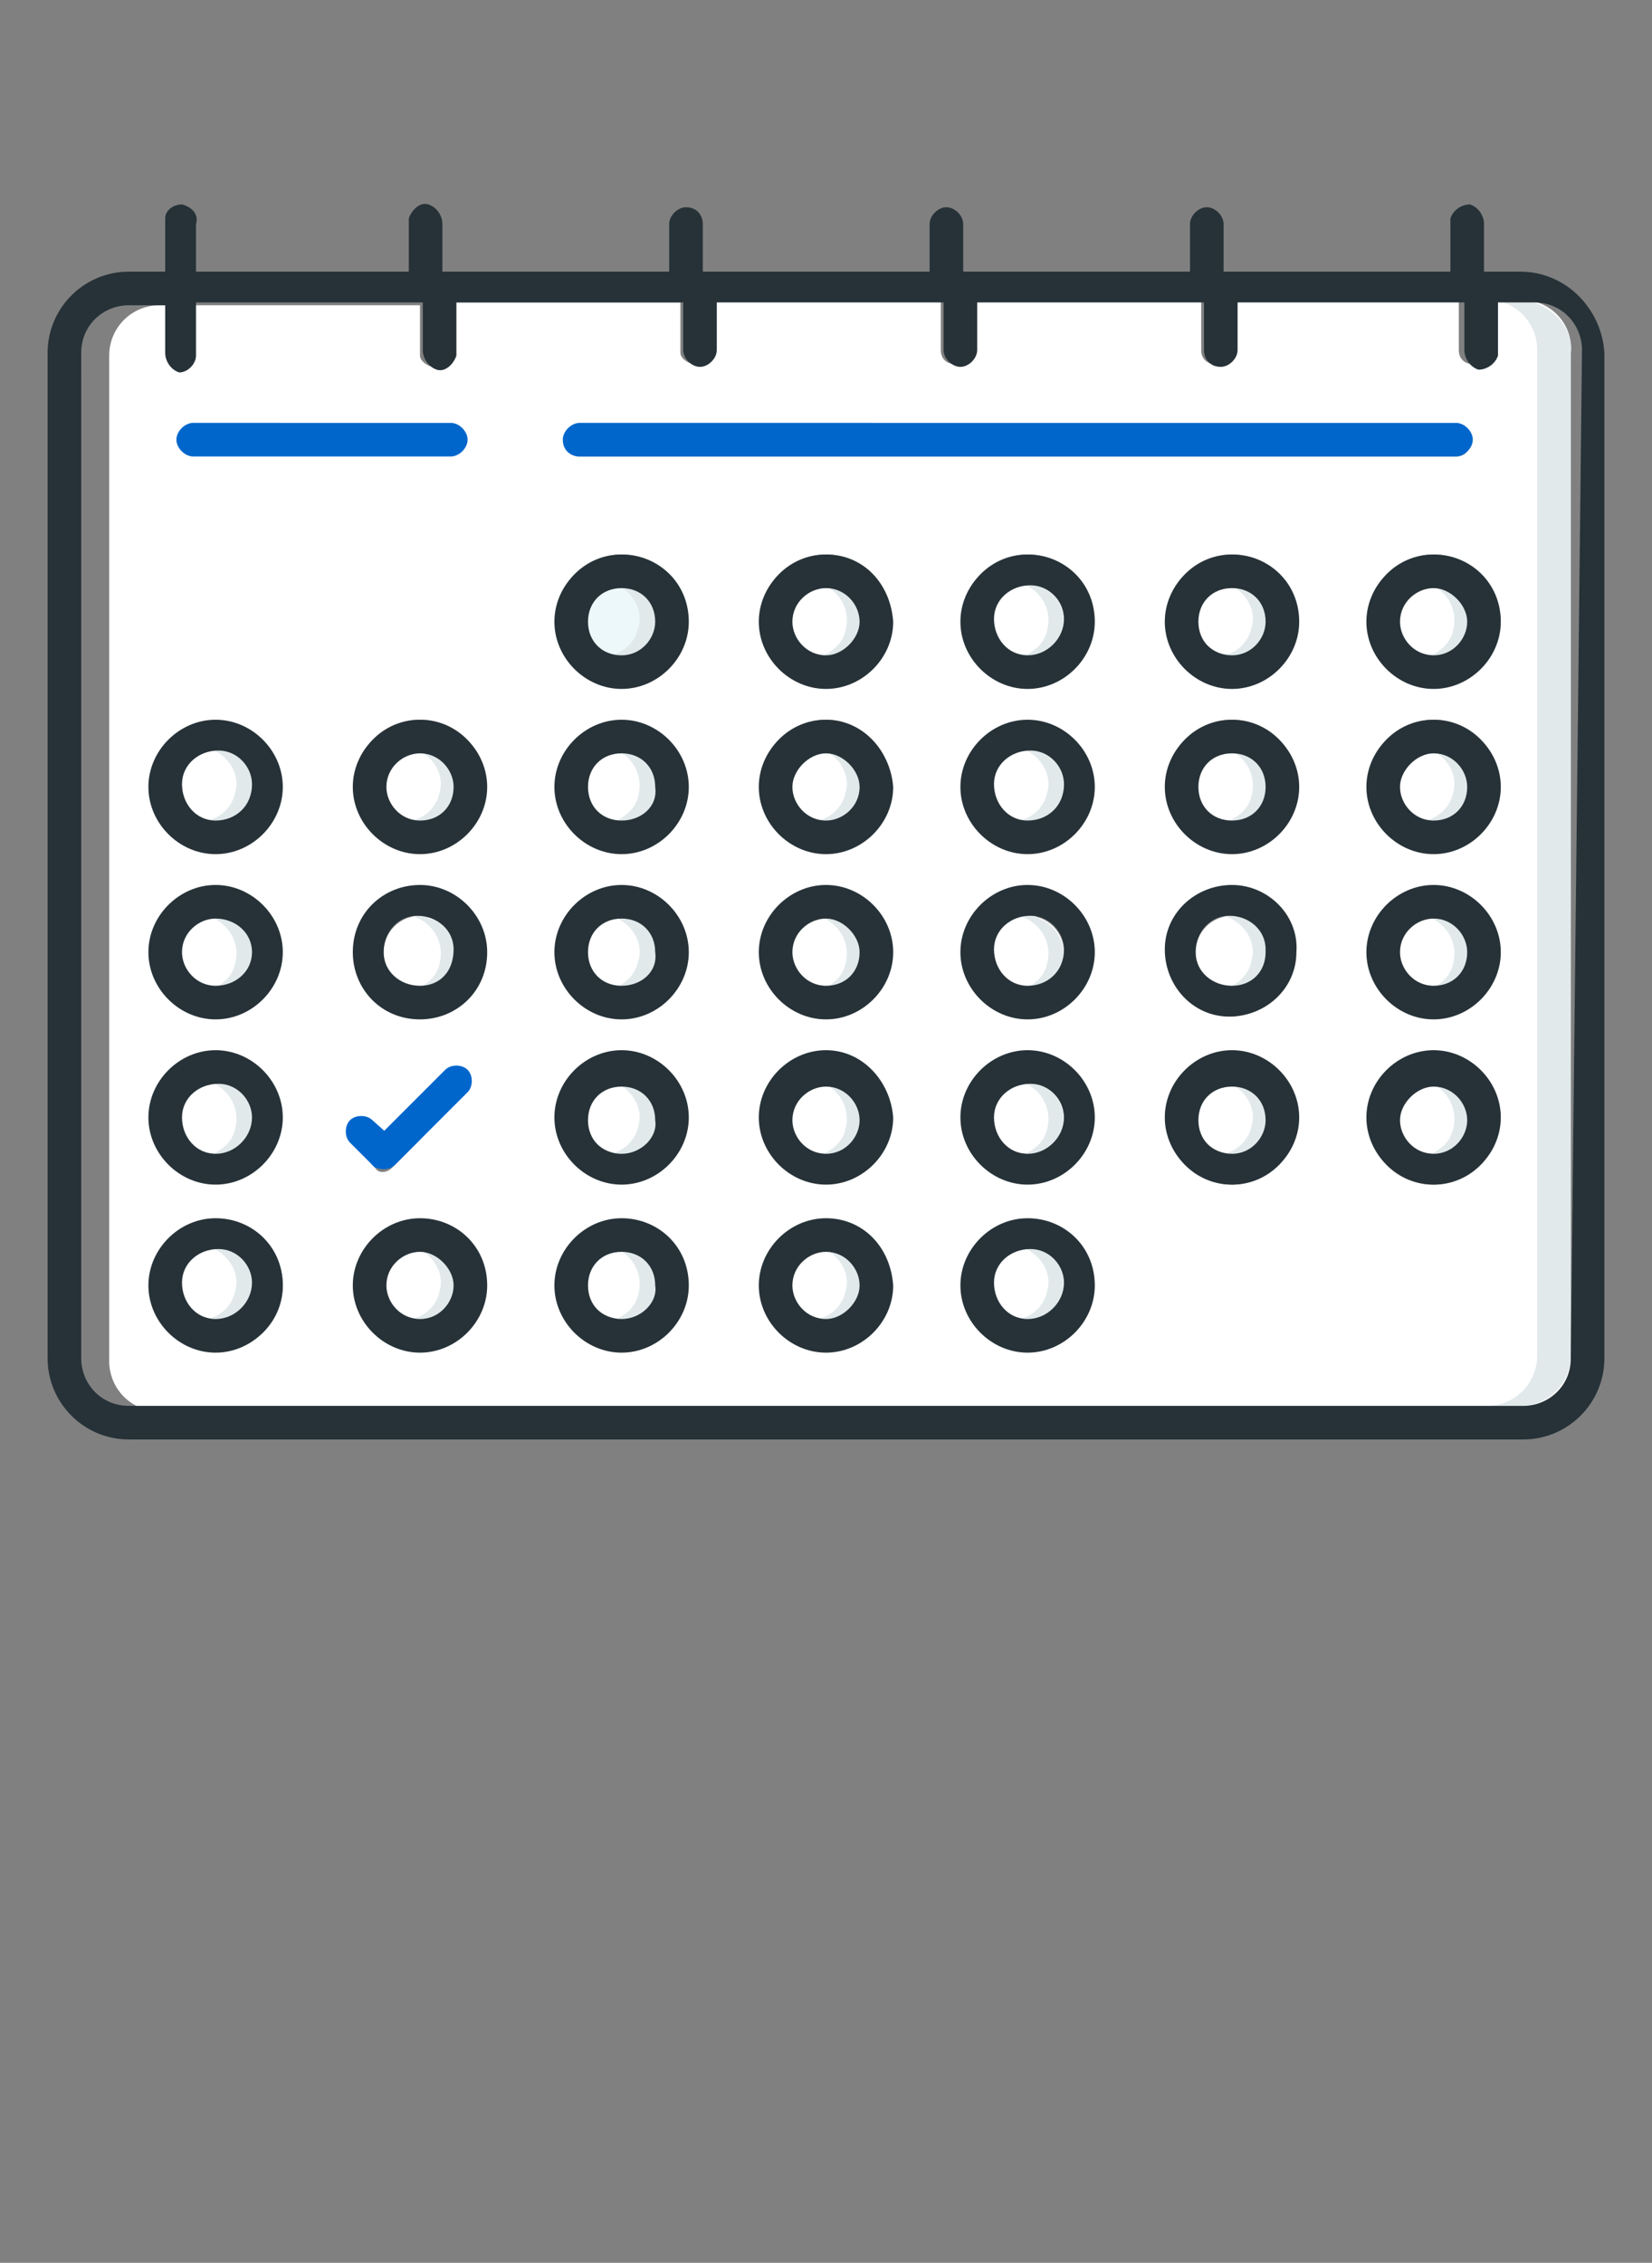 <?xml version="1.0" encoding="utf-8"?>
<!-- Generator: Adobe Illustrator 25.2.3, SVG Export Plug-In . SVG Version: 6.00 Build 0)  -->
<svg version="1.1" id="Layer_1" xmlns="http://www.w3.org/2000/svg" xmlns:xlink="http://www.w3.org/1999/xlink" x="0px" y="0px"
	 viewBox="0 0 59 80.8" style="enable-background:new 0 0 59 80.8;" xml:space="preserve">
<rect x="0" y="0" width="59" height="80.8" fill="#808080" stroke="none"/>
<style type="text/css">
	.st0{fill:#FFFFFF;}
	.st1{fill:#E1E9EB;}
	.st2{fill:#EDF8FB;}
	.st3{fill:#263238;}
	.st4{fill:#0066CC;}
</style>
<g id="Layer_2_1_">
	<g id="Partners">
		<path class="st0" d="M54.3,10.7H53v1.8c0,0.2-0.2,0.5-0.4,0.5c0,0,0,0,0,0c-0.3,0-0.5-0.2-0.5-0.5v-1.8h-8.3v1.8
			c0,0.2-0.2,0.5-0.4,0.5c0,0,0,0,0,0c-0.3,0-0.5-0.2-0.5-0.5v-1.8h-8.3v1.8c0,0.3-0.2,0.5-0.5,0.5c-0.3,0-0.5-0.2-0.5-0.5v-1.8
			h-8.3v1.8c0,0.3-0.2,0.5-0.5,0.5c-0.2,0-0.5-0.2-0.5-0.4c0,0,0,0,0,0v-1.8h-8.3v1.8c0,0.3-0.2,0.5-0.5,0.5l0,0
			c-0.2,0-0.5-0.2-0.5-0.4c0,0,0,0,0,0v-1.8H6.9v1.8c0,0.3-0.3,0.4-0.5,0.4c-0.2,0-0.4-0.2-0.4-0.4v-1.8H5.7c-1,0-1.8,0.8-1.8,1.8
			v35.9c0,1,0.8,1.8,1.8,1.8l0,0h48.6c1,0,1.8-0.8,1.8-1.8l0,0V12.6C56.2,11.6,55.4,10.7,54.3,10.7L54.3,10.7z M44,24.4
			c-1.3,0-2.3-1-2.3-2.3c0-1.3,1-2.3,2.3-2.3s2.3,1,2.3,2.3c0,0,0,0,0,0l0,0C46.3,23.4,45.3,24.4,44,24.4L44,24.4z M44,30.3
			c-1.3,0-2.3-1-2.3-2.3s1-2.3,2.3-2.3c1.3,0,2.3,1,2.3,2.3l0,0C46.3,29.3,45.3,30.3,44,30.3L44,30.3z M44,36.3
			c-1.3,0-2.3-1-2.3-2.2c0-1.3,1-2.3,2.2-2.3c1.3,0,2.3,1,2.3,2.2c0,0,0,0,0,0.1l0,0C46.2,35.2,45.2,36.2,44,36.3z M44,37.7
			c1.3,0,2.3,1,2.3,2.3s-1,2.3-2.3,2.3s-2.3-1-2.3-2.3c0,0,0,0,0,0l0,0C41.7,38.7,42.7,37.7,44,37.7z M36.7,24.4
			c-1.3,0-2.3-1-2.3-2.3s1-2.3,2.3-2.3c1.3,0,2.3,1,2.3,2.3l0,0C39,23.4,38,24.4,36.7,24.4C36.7,24.4,36.7,24.4,36.7,24.4z
			 M36.7,30.3c-1.3,0-2.3-1-2.2-2.3c0-1.3,1-2.3,2.3-2.2c1.2,0,2.2,1,2.2,2.3l0,0C39,29.3,38,30.3,36.7,30.3
			C36.7,30.3,36.7,30.3,36.7,30.3z M36.7,36.3c-1.3,0-2.3-1-2.3-2.3s1-2.3,2.3-2.3c1.3,0,2.3,1,2.3,2.3l0,0
			C39,35.3,38,36.3,36.7,36.3L36.7,36.3L36.7,36.3z M36.7,42.2c-1.3,0-2.3-1-2.3-2.3s1-2.3,2.3-2.3c1.3,0,2.3,1,2.3,2.3l0,0
			C39,41.2,38,42.2,36.7,42.2C36.7,42.2,36.7,42.2,36.7,42.2L36.7,42.2z M36.7,43.6c1.3,0,2.3,1,2.3,2.3s-1,2.3-2.3,2.3
			s-2.3-1-2.3-2.3l0,0C34.4,44.6,35.5,43.6,36.7,43.6L36.7,43.6z M29.5,24.4c-1.3,0-2.3-1-2.3-2.3c0-1.3,1-2.3,2.3-2.3
			c1.3,0,2.3,1,2.3,2.3c0,0,0,0,0,0l0,0C31.7,23.4,30.7,24.4,29.5,24.4z M29.5,30.3c-1.3,0-2.3-1-2.3-2.3c0-1.3,1-2.3,2.3-2.3
			c1.2,0,2.3,1,2.3,2.3l0,0C31.7,29.3,30.7,30.3,29.5,30.3C29.5,30.3,29.5,30.3,29.5,30.3z M29.5,36.3c-1.3,0-2.3-1-2.3-2.3
			c0-1.3,1-2.3,2.3-2.3c1.3,0,2.3,1,2.3,2.3c0,0,0,0,0,0l0,0C31.7,35.3,30.7,36.3,29.5,36.3z M29.5,42.2c-1.3,0-2.3-1-2.3-2.3
			c0-1.3,1-2.3,2.3-2.3c1.3,0,2.3,1,2.3,2.3l0,0l0,0C31.7,41.2,30.7,42.2,29.5,42.2z M29.5,43.6c1.3,0,2.3,1,2.3,2.3s-1,2.3-2.3,2.3
			c-1.3,0-2.3-1-2.3-2.3l0,0C27.2,44.6,28.2,43.6,29.5,43.6C29.5,43.6,29.5,43.6,29.5,43.6z M16.1,16.2H6.9c-0.3,0-0.5-0.2-0.5-0.5
			s0.2-0.5,0.5-0.5h9.2c0.3,0,0.5,0.2,0.5,0.5S16.4,16.2,16.1,16.2L16.1,16.2z M16.6,39l-1,1l-0.6,0.7l-1,1c-0.2,0.2-0.5,0.2-0.6,0
			l0,0c-0.2-0.2-0.2-0.5,0-0.7l0,0l1-1l0.6-0.7l1-1c0.2-0.2,0.5-0.2,0.6,0l0,0C16.7,38.5,16.7,38.8,16.6,39z M15,43.6
			c1.3,0,2.3,1,2.3,2.3c0,1.3-1,2.3-2.3,2.3c-1.2,0-2.3-1-2.3-2.3l0,0C12.7,44.6,13.7,43.6,15,43.6L15,43.6z M15,36.3
			c-1.3,0-2.3-1-2.3-2.2c0-1.3,1-2.3,2.2-2.3c1.3,0,2.3,1,2.3,2.2c0,0,0,0,0,0C17.2,35.2,16.2,36.3,15,36.3z M15,30.3
			c-1.3,0-2.3-1-2.3-2.3s1-2.3,2.3-2.3c1.3,0,2.3,1,2.3,2.3S16.3,30.3,15,30.3L15,30.3z M7.8,30.3c-1.3,0-2.3-1-2.3-2.2
			c0-1.3,1-2.3,2.2-2.3s2.3,1,2.3,2.2c0,0,0,0,0,0C10,29.3,9,30.3,7.8,30.3C7.7,30.3,7.7,30.3,7.8,30.3L7.8,30.3z M7.8,36.3
			c-1.3,0-2.3-1-2.3-2.2c0-1.3,1-2.3,2.2-2.3c1.3,0,2.3,1,2.3,2.2c0,0,0,0,0,0C10,35.3,9,36.3,7.8,36.3C7.7,36.3,7.7,36.3,7.8,36.3
			L7.8,36.3z M7.8,42.2c-1.3,0-2.3-1-2.3-2.2c0-1.3,1-2.3,2.2-2.3s2.3,1,2.3,2.2c0,0,0,0,0,0l0,0C10,41.2,9,42.2,7.8,42.2
			C7.7,42.2,7.7,42.2,7.8,42.2L7.8,42.2z M7.8,43.6c1.3,0,2.3,1,2.3,2.3s-1,2.3-2.3,2.3s-2.3-1-2.3-2.3l0,0
			C5.5,44.6,6.5,43.6,7.8,43.6C7.8,43.6,7.8,43.6,7.8,43.6L7.8,43.6L7.8,43.6z M51.2,37.7c1.3,0,2.3,1,2.3,2.3c0,1.3-1,2.3-2.3,2.3
			c-1.3,0-2.3-1-2.3-2.3c0,0,0,0,0,0l0,0C49,38.7,50,37.6,51.2,37.7L51.2,37.7L51.2,37.7z M51.2,36.3c-1.3,0-2.3-1-2.3-2.2
			c0-1.3,1-2.3,2.2-2.3c1.3,0,2.3,1,2.3,2.2c0,0,0,0,0,0.1l0,0C53.5,35.2,52.4,36.3,51.2,36.3L51.2,36.3z M51.2,30.3
			c-1.3,0-2.3-1-2.3-2.3s1-2.3,2.3-2.3c1.3,0,2.3,1,2.3,2.3l0,0C53.5,29.3,52.5,30.3,51.2,30.3L51.2,30.3z M51.2,24.4
			c-1.3,0-2.3-1-2.3-2.3c0-1.3,1-2.3,2.3-2.3s2.3,1,2.3,2.3c0,0,0,0,0,0l0,0C53.5,23.4,52.5,24.4,51.2,24.4L51.2,24.4z M20.7,15.3
			H52c0.3,0,0.5,0.2,0.5,0.5s-0.2,0.5-0.5,0.5H20.7c-0.3,0-0.5-0.2-0.5-0.5S20.5,15.3,20.7,15.3z M22.2,43.6c1.3,0,2.3,1,2.3,2.3
			c0,1.3-1,2.3-2.3,2.3c-1.3,0-2.3-1-2.3-2.3c0,0,0,0,0,0l0,0C19.9,44.6,21,43.6,22.2,43.6z M22.2,42.2c-1.3,0-2.3-1-2.3-2.3
			c0-1.3,1-2.3,2.3-2.3s2.3,1,2.3,2.3c0,0,0,0,0,0l0,0C24.5,41.2,23.5,42.2,22.2,42.2z M22.2,36.3c-1.3,0-2.3-1-2.3-2.3
			c0-1.3,1-2.3,2.3-2.3c1.3,0,2.3,1,2.3,2.3C24.5,35.3,23.5,36.3,22.2,36.3z M22.2,30.4c-1.3,0-2.3-1-2.3-2.3c0-1.3,1-2.3,2.3-2.3
			c1.3,0,2.3,1,2.3,2.3c0,0,0,0,0,0C24.5,29.3,23.5,30.3,22.2,30.4z M22.2,24.4c-1.3,0-2.3-1-2.3-2.3c0-1.3,1-2.3,2.3-2.3
			c1.3,0,2.3,1,2.3,2.3C24.5,23.4,23.5,24.4,22.2,24.4z"/>
		<circle class="st0" cx="7.7" cy="45.8" r="1.3"/>
		<circle class="st0" cx="7.7" cy="39.9" r="1.3"/>
		<circle class="st0" cx="7.7" cy="34" r="1.3"/>
		<circle class="st0" cx="7.7" cy="28.1" r="1.4"/>
		<circle class="st0" cx="15" cy="28.1" r="1.4"/>
		<circle class="st0" cx="15" cy="34" r="1.3"/>
		<circle class="st0" cx="15" cy="45.8" r="1.3"/>
		<circle class="st0" cx="22.2" cy="28.1" r="1.4"/>
		<circle class="st0" cx="22.2" cy="34" r="1.3"/>
		<circle class="st0" cx="22.2" cy="45.8" r="1.3"/>
		<circle class="st0" cx="22.2" cy="39.9" r="1.3"/>
		<circle class="st0" cx="44" cy="22.1" r="1.3"/>
		<circle class="st0" cx="44" cy="34" r="1.3"/>
		<circle class="st0" cx="44" cy="28.1" r="1.3"/>
		<circle class="st0" cx="44" cy="39.9" r="1.3"/>
		<path class="st1" d="M54.3,10.7h-1.2c1,0,1.8,0.8,1.8,1.8v35.9c0,1-0.8,1.8-1.8,1.8c0,0,0,0,0,0h1.2c1,0,1.8-0.8,1.8-1.8l0,0V12.6
			C56.2,11.6,55.3,10.8,54.3,10.7z"/>
		<circle class="st0" cx="51.2" cy="22.1" r="1.3"/>
		<circle class="st0" cx="51.2" cy="34" r="1.3"/>
		<circle class="st0" cx="51.2" cy="28.1" r="1.3"/>
		<circle class="st0" cx="29.5" cy="28.1" r="1.4"/>
		<circle class="st0" cx="29.5" cy="34" r="1.3"/>
		<circle class="st0" cx="29.5" cy="45.8" r="1.3"/>
		<circle class="st0" cx="29.5" cy="39.9" r="1.3"/>
		<circle class="st0" cx="29.5" cy="22.1" r="1.4"/>
		<circle class="st0" cx="36.7" cy="45.8" r="1.3"/>
		<circle class="st0" cx="36.7" cy="28.1" r="1.3"/>
		<circle class="st0" cx="36.7" cy="22.1" r="1.3"/>
		<circle class="st0" cx="36.7" cy="34" r="1.3"/>
		<circle class="st0" cx="36.7" cy="39.9" r="1.3"/>
		<circle class="st0" cx="51.2" cy="39.9" r="1.3"/>
		<circle class="st2" cx="22.2" cy="22.1" r="1.4"/>
		<path class="st1" d="M22.2,20.8c-0.1,0-0.2,0-0.4,0c0.7,0.2,1.2,0.9,1,1.6c0,0,0,0,0,0c-0.1,0.5-0.5,0.9-1,1
			c0.7,0.2,1.5-0.2,1.7-0.9c0.2-0.7-0.2-1.5-0.9-1.7c0,0-0.1,0-0.1,0C22.4,20.8,22.3,20.8,22.2,20.8z"/>
		<path class="st1" d="M29.5,20.8c-0.1,0-0.2,0-0.3,0c0.7,0.2,1.2,0.9,1,1.7c-0.1,0.5-0.5,0.8-1,1c0.7,0.2,1.5-0.2,1.6-1
			c0,0,0,0,0,0c0.2-0.7-0.3-1.5-1-1.6c0,0,0,0,0,0C29.7,20.8,29.6,20.8,29.5,20.8z"/>
		<path class="st1" d="M36.7,20.8c-0.1,0-0.2,0-0.3,0c0.7,0.2,1.2,0.9,1,1.7c-0.1,0.5-0.5,0.8-1,1c0.7,0.2,1.4-0.3,1.6-1
			c0.1-0.7-0.3-1.4-0.9-1.6C36.9,20.8,36.8,20.8,36.7,20.8z"/>
		<path class="st1" d="M51.2,20.8c-0.1,0-0.2,0-0.3,0c0.7,0.2,1.2,0.9,1,1.7c-0.1,0.5-0.5,0.8-1,1c0.7,0.2,1.5-0.2,1.6-1
			c0,0,0,0,0,0c0.2-0.7-0.3-1.5-1-1.6c0,0,0,0,0,0C51.4,20.8,51.3,20.8,51.2,20.8z"/>
		<path class="st1" d="M44,20.8c-0.1,0-0.2,0-0.3,0c0.7,0.2,1.2,0.9,1,1.6c0,0,0,0,0,0c-0.1,0.5-0.5,0.9-1,1
			c0.7,0.2,1.5-0.2,1.7-0.9s-0.2-1.5-0.9-1.7c0,0-0.1,0-0.1,0C44.2,20.8,44.1,20.8,44,20.8z"/>
		<path class="st1" d="M44,26.7c-0.1,0-0.2,0-0.3,0c0.7,0.2,1.2,0.9,1,1.7c-0.1,0.5-0.5,0.8-1,1c0.7,0.2,1.5-0.3,1.6-1c0,0,0,0,0,0
			c0.2-0.7-0.2-1.4-1-1.6c0,0,0,0,0,0C44.2,26.7,44.1,26.7,44,26.7z"/>
		<path class="st1" d="M44,32.7c-0.1,0-0.2,0-0.3,0c0.7,0.2,1.2,0.9,1,1.6c0,0,0,0,0,0c-0.1,0.5-0.5,0.9-1,1
			c0.7,0.2,1.5-0.2,1.7-0.9c0.2-0.7-0.2-1.5-0.9-1.7c0,0-0.1,0-0.1,0C44.2,32.7,44.1,32.6,44,32.7z"/>
		<path class="st1" d="M44,38.6c-0.1,0-0.2,0-0.3,0c0.7,0.2,1.2,0.9,1,1.6c0,0,0,0,0,0c-0.1,0.5-0.5,0.9-1,1
			c0.7,0.2,1.5-0.2,1.7-0.9c0.2-0.7-0.2-1.5-0.9-1.7c0,0-0.1,0-0.1,0C44.2,38.6,44.1,38.6,44,38.6z"/>
		<path class="st1" d="M22.2,26.7c-0.1,0-0.2,0-0.4,0c0.7,0.2,1.2,0.9,1,1.7c-0.1,0.5-0.5,0.8-1,1c0.7,0.2,1.5-0.3,1.6-1
			c0,0,0,0,0,0c0.2-0.7-0.2-1.4-1-1.6c0,0,0,0,0,0C22.4,26.7,22.3,26.7,22.2,26.7z"/>
		<path class="st1" d="M29.5,26.7c-0.1,0-0.2,0-0.3,0c0.7,0.2,1.2,0.9,1,1.6c0,0,0,0,0,0c-0.1,0.5-0.5,0.9-1,1
			c0.7,0.2,1.5-0.2,1.7-0.9c0.2-0.7-0.2-1.5-0.9-1.7c0,0-0.1,0-0.1,0C29.7,26.8,29.6,26.7,29.5,26.7z"/>
		<path class="st1" d="M36.7,26.7c-0.1,0-0.2,0-0.3,0c0.7,0.2,1.2,0.9,1,1.6c0,0,0,0,0,0c-0.1,0.5-0.5,0.9-1,1
			c0.7,0.2,1.4-0.3,1.6-1c0.1-0.7-0.3-1.4-0.9-1.6C36.9,26.8,36.8,26.7,36.7,26.7z"/>
		<path class="st1" d="M51.2,26.7c-0.1,0-0.2,0-0.3,0c0.7,0.2,1.2,0.9,1,1.6c0,0,0,0,0,0c-0.1,0.5-0.5,0.9-1,1
			c0.7,0.2,1.5-0.2,1.7-0.9s-0.2-1.5-0.9-1.7c0,0-0.1,0-0.1,0C51.4,26.8,51.3,26.7,51.2,26.7z"/>
		<path class="st1" d="M22.2,32.7c-0.1,0-0.2,0-0.4,0c0.7,0.2,1.2,0.9,1,1.6c0,0,0,0,0,0c-0.1,0.5-0.5,0.9-1,1
			c0.7,0.2,1.5-0.2,1.7-0.9c0.2-0.7-0.2-1.5-0.9-1.7c0,0-0.1,0-0.1,0C22.4,32.7,22.3,32.6,22.2,32.7z"/>
		<path class="st1" d="M29.5,32.7c-0.1,0-0.2,0-0.3,0c0.7,0.2,1.2,0.9,1,1.7c-0.1,0.5-0.5,0.8-1,1c0.7,0.2,1.5-0.2,1.6-1
			c0,0,0,0,0,0c0.2-0.7-0.3-1.5-1-1.6c0,0,0,0,0,0C29.7,32.6,29.6,32.6,29.5,32.7z"/>
		<path class="st1" d="M36.7,32.7c-0.1,0-0.2,0-0.3,0c0.7,0.2,1.2,0.9,1,1.7c-0.1,0.5-0.5,0.8-1,1c0.7,0.2,1.4-0.3,1.6-1
			c0.1-0.7-0.3-1.4-0.9-1.6C36.9,32.6,36.8,32.6,36.7,32.7z"/>
		<path class="st1" d="M51.2,32.7c-0.1,0-0.2,0-0.3,0c0.7,0.2,1.2,0.9,1,1.7c-0.1,0.5-0.5,0.8-1,1c0.7,0.2,1.5-0.2,1.6-1
			c0,0,0,0,0,0c0.2-0.7-0.3-1.5-1-1.6c0,0,0,0,0,0C51.4,32.6,51.3,32.6,51.2,32.7z"/>
		<path class="st1" d="M22.2,38.6c-0.1,0-0.2,0-0.4,0c0.7,0.2,1.2,0.9,1,1.6c0,0,0,0,0,0c-0.1,0.5-0.5,0.9-1,1
			c0.7,0.2,1.5-0.2,1.7-0.9c0.2-0.7-0.2-1.5-0.9-1.7c0,0-0.1,0-0.1,0C22.4,38.6,22.3,38.6,22.2,38.6z"/>
		<path class="st1" d="M7.7,38.6c-0.1,0-0.2,0-0.3,0c0.7,0.2,1.2,0.9,1,1.7c-0.1,0.5-0.5,0.8-1,1c0.7,0.2,1.5-0.2,1.7-0.9
			c0.2-0.7-0.2-1.5-0.9-1.7c0,0-0.1,0-0.1,0C7.9,38.6,7.8,38.6,7.7,38.6z"/>
		<path class="st1" d="M22.2,44.5c-0.1,0-0.2,0-0.4,0c0.7,0.2,1.2,0.9,1,1.7c-0.1,0.5-0.5,0.8-1,1c0.7,0.2,1.5-0.2,1.6-1
			c0.2-0.7-0.2-1.5-1-1.6C22.4,44.5,22.3,44.5,22.2,44.5z"/>
		<path class="st1" d="M15,44.5c-0.1,0-0.2,0-0.3,0c0.7,0.2,1.2,0.9,1,1.6c0,0,0,0,0,0c-0.1,0.5-0.5,0.9-1,1c0.7,0.2,1.5-0.2,1.6-1
			c0.2-0.7-0.2-1.5-1-1.6C15.2,44.5,15.1,44.5,15,44.5z"/>
		<path class="st1" d="M15,32.7c-0.1,0-0.2,0-0.3,0c0.7,0.2,1.2,0.9,1,1.7c-0.1,0.5-0.5,0.8-1,1c0.7,0.2,1.4-0.2,1.6-1c0,0,0,0,0,0
			c0.2-0.7-0.2-1.5-1-1.6c0,0,0,0,0,0C15.2,32.6,15.1,32.6,15,32.7z"/>
		<path class="st1" d="M15,26.7c-0.1,0-0.2,0-0.3,0c0.7,0.2,1.2,0.9,1,1.6c0,0,0,0,0,0c-0.1,0.5-0.5,0.9-1,1c0.7,0.2,1.4-0.3,1.6-1
			c0.1-0.7-0.3-1.4-0.9-1.6C15.2,26.8,15.1,26.7,15,26.7z"/>
		<path class="st1" d="M7.7,44.5c-0.1,0-0.2,0-0.3,0c0.7,0.2,1.2,0.9,1,1.6c0,0,0,0,0,0c-0.1,0.5-0.5,0.9-1,1c0.7,0.2,1.5-0.2,1.6-1
			c0.2-0.7-0.2-1.5-1-1.6C7.9,44.5,7.8,44.5,7.7,44.5z"/>
		<path class="st1" d="M7.7,32.7c-0.1,0-0.2,0-0.3,0c0.7,0.2,1.2,0.9,1,1.7c-0.1,0.5-0.5,0.8-1,1c0.7,0.2,1.5-0.2,1.6-1c0,0,0,0,0,0
			c0.2-0.7-0.3-1.5-1-1.6c0,0,0,0,0,0C7.9,32.6,7.8,32.6,7.7,32.7z"/>
		<path class="st1" d="M7.7,26.7c-0.1,0-0.2,0-0.3,0c0.7,0.2,1.2,0.9,1,1.6c0,0,0,0,0,0c-0.1,0.5-0.5,0.9-1,1
			c0.7,0.2,1.5-0.2,1.7-0.9c0.2-0.7-0.2-1.5-0.9-1.7c0,0-0.1,0-0.1,0C8,26.8,7.8,26.7,7.7,26.7z"/>
		<path class="st1" d="M29.5,44.5c-0.1,0-0.2,0-0.3,0c0.7,0.2,1.2,0.9,1,1.6c0,0,0,0,0,0c-0.1,0.5-0.5,0.9-1,1
			c0.7,0.2,1.5-0.2,1.6-1c0.2-0.7-0.2-1.5-1-1.6C29.7,44.5,29.6,44.5,29.5,44.5z"/>
		<path class="st1" d="M36.7,44.5c-0.1,0-0.2,0-0.3,0c0.7,0.2,1.2,0.9,1,1.6c0,0,0,0,0,0c-0.1,0.5-0.5,0.9-1,1
			c0.7,0.2,1.5-0.2,1.6-1c0.2-0.7-0.2-1.5-1-1.6C36.9,44.5,36.8,44.5,36.7,44.5z"/>
		<path class="st1" d="M29.5,38.6c-0.1,0-0.2,0-0.3,0c0.7,0.2,1.2,0.9,1,1.7c-0.1,0.5-0.5,0.8-1,1c0.7,0.2,1.5-0.2,1.7-0.9
			c0.2-0.7-0.2-1.5-0.9-1.7c0,0-0.1,0-0.1,0C29.7,38.6,29.6,38.6,29.5,38.6z"/>
		<path class="st1" d="M36.7,38.6c-0.1,0-0.2,0-0.3,0c0.7,0.2,1.2,0.9,1,1.7c-0.1,0.5-0.5,0.8-1,1c0.7,0.2,1.4-0.3,1.6-1
			c0.1-0.7-0.3-1.4-0.9-1.6C36.9,38.6,36.8,38.6,36.7,38.6z"/>
		<path class="st1" d="M51.2,38.6c-0.1,0-0.2,0-0.3,0c0.7,0.2,1.2,0.9,1,1.7c-0.1,0.5-0.5,0.8-1,1c0.7,0.2,1.5-0.2,1.7-0.9
			c0.2-0.7-0.2-1.5-0.9-1.7c0,0-0.1,0-0.1,0C51.4,38.6,51.3,38.6,51.2,38.6z"/>
		<path class="st3" d="M54.3,9.7h-1.3V8c0-0.3-0.2-0.6-0.5-0.7c-0.3,0-0.6,0.2-0.7,0.5c0,0.1,0,0.1,0,0.2v1.7h-8.1V8
			c0-0.3-0.3-0.6-0.6-0.6l0,0c-0.3,0-0.6,0.3-0.6,0.6c0,0,0,0,0,0v1.7h-8.1V8c0-0.3-0.3-0.6-0.6-0.6c-0.3,0-0.6,0.3-0.6,0.6
			c0,0,0,0,0,0v1.7h-8.1V8c0-0.3-0.2-0.6-0.6-0.6c0,0,0,0,0,0c-0.3,0-0.6,0.3-0.6,0.6v1.7h-8.1V8c0-0.3-0.2-0.6-0.5-0.7
			s-0.6,0.2-0.7,0.5c0,0.1,0,0.1,0,0.2v1.7H7V8c0.1-0.3-0.1-0.6-0.5-0.7C6.2,7.3,5.9,7.5,5.9,7.8c0,0.1,0,0.1,0,0.2v1.7H4.6
			C3,9.7,1.7,11,1.7,12.6v35.9c0,1.6,1.3,2.9,2.9,2.9h49.8c1.6,0,2.9-1.3,2.9-2.9V12.6C57.2,11,55.9,9.7,54.3,9.7z M56.1,48.5
			c0,1-0.8,1.7-1.7,1.7H4.6c-1,0-1.7-0.8-1.7-1.7V12.6c0-1,0.8-1.7,1.7-1.7h1.3v1.7c0,0.3,0.2,0.6,0.5,0.7C6.7,13.3,7,13,7,12.7
			c0-0.1,0-0.1,0-0.2v-1.7h8.1v1.7c0,0.3,0.2,0.6,0.5,0.7s0.6-0.2,0.7-0.5c0-0.1,0-0.1,0-0.2v-1.7h8.1v1.7c0,0.3,0.3,0.6,0.6,0.6
			c0.3,0,0.6-0.3,0.6-0.6c0,0,0,0,0,0v-1.7h8.1v1.7c0,0.3,0.3,0.6,0.6,0.6c0.3,0,0.6-0.3,0.6-0.6v-1.7h8.1v1.7
			c0,0.3,0.2,0.6,0.6,0.6c0,0,0,0,0,0c0.3,0,0.6-0.3,0.6-0.6c0,0,0,0,0,0v-1.7h8.1v1.7c0,0.3,0.2,0.6,0.5,0.7c0.3,0,0.6-0.2,0.7-0.5
			c0-0.1,0-0.1,0-0.2v-1.7h1.3c1,0,1.7,0.8,1.7,1.7L56.1,48.5z"/>
		<path class="st4" d="M6.9,16.3h9.2c0.3,0,0.6-0.3,0.6-0.6c0-0.3-0.3-0.6-0.6-0.6H6.9c-0.3,0-0.6,0.3-0.6,0.6S6.6,16.3,6.9,16.3
			C6.9,16.3,6.9,16.3,6.9,16.3z"/>
		<path class="st4" d="M20.7,16.3H52c0.3,0,0.6-0.3,0.6-0.6c0-0.3-0.3-0.6-0.6-0.6H20.7c-0.3,0-0.6,0.3-0.6,0.6
			C20.1,16.1,20.4,16.3,20.7,16.3z"/>
		<path class="st3" d="M22.2,19.8c-1.3,0-2.4,1.1-2.4,2.4s1.1,2.4,2.4,2.4c1.3,0,2.4-1.1,2.4-2.4v0l0,0
			C24.6,20.8,23.5,19.8,22.2,19.8z M22.2,23.4c-0.7,0-1.2-0.5-1.2-1.2s0.5-1.2,1.2-1.2s1.2,0.5,1.2,1.2c0,0,0,0,0,0
			C23.4,22.8,22.9,23.4,22.2,23.4z"/>
		<path class="st3" d="M29.5,19.8c-1.3,0-2.4,1.1-2.4,2.4s1.1,2.4,2.4,2.4c1.3,0,2.4-1.1,2.4-2.4v0l0,0
			C31.8,20.8,30.8,19.8,29.5,19.8z M29.5,23.4c-0.7,0-1.2-0.6-1.2-1.2c0-0.7,0.6-1.2,1.2-1.2c0.7,0,1.2,0.6,1.2,1.2c0,0,0,0,0,0l0,0
			C30.7,22.8,30.1,23.4,29.5,23.4C29.5,23.4,29.5,23.4,29.5,23.4z"/>
		<path class="st3" d="M36.7,19.8c-1.3,0-2.4,1.1-2.4,2.4s1.1,2.4,2.4,2.4c1.3,0,2.4-1.1,2.4-2.4v0l0,0C39.1,20.8,38,19.8,36.7,19.8
			z M36.7,23.4c-0.7,0-1.2-0.6-1.2-1.3c0-0.7,0.6-1.2,1.3-1.2c0.7,0,1.2,0.6,1.2,1.2l0,0C38,22.8,37.4,23.4,36.7,23.4L36.7,23.4z"/>
		<path class="st3" d="M44,19.8c-1.3,0-2.4,1.1-2.4,2.4s1.1,2.4,2.4,2.4c1.3,0,2.4-1.1,2.4-2.4v0l0,0C46.4,20.8,45.3,19.8,44,19.8z
			 M44,23.4c-0.7,0-1.2-0.5-1.2-1.2s0.5-1.2,1.2-1.2s1.2,0.5,1.2,1.2c0,0,0,0,0,0l0,0C45.2,22.8,44.7,23.4,44,23.4z"/>
		<path class="st3" d="M51.2,19.8c-1.3,0-2.4,1.1-2.4,2.4s1.1,2.4,2.4,2.4c1.3,0,2.4-1.1,2.4-2.4v0l0,0
			C53.6,20.8,52.5,19.8,51.2,19.8z M51.2,23.4c-0.7,0-1.2-0.6-1.2-1.2c0-0.7,0.6-1.2,1.2-1.2s1.2,0.6,1.2,1.2c0,0,0,0,0,0l0,0
			C52.4,22.8,51.9,23.4,51.2,23.4C51.2,23.4,51.2,23.4,51.2,23.4z"/>
		<path class="st3" d="M7.7,25.7c-1.3,0-2.4,1.1-2.4,2.4c0,1.3,1.1,2.4,2.4,2.4c1.3,0,2.4-1.1,2.4-2.4C10.1,26.8,9,25.7,7.7,25.7
			C7.7,25.7,7.7,25.7,7.7,25.7z M7.7,29.3c-0.7,0-1.2-0.6-1.2-1.3c0-0.7,0.6-1.2,1.3-1.2c0.7,0,1.2,0.6,1.2,1.2
			C9,28.8,8.4,29.3,7.7,29.3L7.7,29.3z"/>
		<path class="st3" d="M15,25.7c-1.3,0-2.4,1.1-2.4,2.4c0,1.3,1.1,2.4,2.4,2.4s2.4-1.1,2.4-2.4c0,0,0,0,0,0
			C17.4,26.8,16.3,25.7,15,25.7C15,25.7,15,25.7,15,25.7z M15,29.3c-0.7,0-1.2-0.6-1.2-1.2c0-0.7,0.6-1.2,1.2-1.2
			c0.7,0,1.2,0.6,1.2,1.2l0,0C16.2,28.8,15.7,29.3,15,29.3z"/>
		<path class="st3" d="M22.2,25.7c-1.3,0-2.4,1.1-2.4,2.4c0,1.3,1.1,2.4,2.4,2.4c1.3,0,2.4-1.1,2.4-2.4c0,0,0,0,0,0
			C24.6,26.8,23.5,25.7,22.2,25.7C22.2,25.7,22.2,25.7,22.2,25.7z M22.2,29.3c-0.7,0-1.2-0.5-1.2-1.2s0.5-1.2,1.2-1.2
			s1.2,0.5,1.2,1.2c0,0,0,0,0,0C23.5,28.8,22.9,29.3,22.2,29.3z"/>
		<path class="st3" d="M29.5,25.7c-1.3,0-2.4,1.1-2.4,2.4c0,1.3,1.1,2.4,2.4,2.4c1.3,0,2.4-1.1,2.4-2.4c0,0,0,0,0,0l0,0
			C31.8,26.8,30.8,25.7,29.5,25.7z M29.5,29.3c-0.7,0-1.2-0.6-1.2-1.2s0.6-1.2,1.2-1.2s1.2,0.6,1.2,1.2l0,0l0,0
			C30.7,28.8,30.1,29.3,29.5,29.3z"/>
		<path class="st3" d="M36.7,25.7c-1.3,0-2.4,1.1-2.4,2.4c0,1.3,1.1,2.4,2.4,2.4c1.3,0,2.4-1.1,2.4-2.4c0,0,0,0,0,0l0,0
			C39.1,26.8,38,25.7,36.7,25.7z M36.7,29.3c-0.7,0-1.2-0.6-1.2-1.3c0-0.7,0.6-1.2,1.3-1.2c0.7,0,1.2,0.6,1.2,1.2l0,0
			C38,28.8,37.4,29.3,36.7,29.3C36.7,29.3,36.7,29.3,36.7,29.3z"/>
		<path class="st3" d="M44,25.7c-1.3,0-2.4,1.1-2.4,2.4c0,1.3,1.1,2.4,2.4,2.4c1.3,0,2.4-1.1,2.4-2.4c0,0,0,0,0,0l0,0
			C46.4,26.8,45.3,25.7,44,25.7z M44,29.3c-0.7,0-1.2-0.5-1.2-1.2c0-0.7,0.5-1.2,1.2-1.2s1.2,0.5,1.2,1.2c0,0,0,0,0,0l0,0
			C45.2,28.8,44.7,29.3,44,29.3z"/>
		<path class="st3" d="M51.2,25.7c-1.3,0-2.4,1.1-2.4,2.4c0,1.3,1.1,2.4,2.4,2.4c1.3,0,2.4-1.1,2.4-2.4c0,0,0,0,0,0l0,0
			C53.6,26.8,52.5,25.7,51.2,25.7z M51.2,29.3c-0.7,0-1.2-0.6-1.2-1.2s0.6-1.2,1.2-1.2c0.7,0,1.2,0.6,1.2,1.2l0,0
			C52.4,28.8,51.9,29.3,51.2,29.3z"/>
		<path class="st3" d="M7.7,31.6c-1.3,0-2.4,1.1-2.4,2.4s1.1,2.4,2.4,2.4c1.3,0,2.4-1.1,2.4-2.4C10.1,32.7,9,31.6,7.7,31.6z
			 M7.7,35.2c-0.7,0-1.2-0.6-1.2-1.2c0-0.7,0.6-1.2,1.2-1.2C8.4,32.8,9,33.3,9,34C9,34.7,8.4,35.2,7.7,35.2L7.7,35.2L7.7,35.2z"/>
		<path class="st3" d="M15,31.6c-1.3,0-2.4,1-2.4,2.4c0,1.3,1,2.4,2.4,2.4c1.3,0,2.4-1,2.4-2.4c0,0,0,0,0,0l0,0
			C17.4,32.7,16.3,31.6,15,31.6z M15,35.2c-0.7,0-1.3-0.5-1.3-1.2c0-0.7,0.5-1.3,1.2-1.3s1.3,0.5,1.3,1.2c0,0,0,0,0,0l0,0
			C16.2,34.7,15.7,35.2,15,35.2L15,35.2z"/>
		<path class="st3" d="M22.2,31.6c-1.3,0-2.4,1.1-2.4,2.4c0,1.3,1.1,2.4,2.4,2.4c1.3,0,2.4-1.1,2.4-2.4l0,0
			C24.6,32.7,23.5,31.6,22.2,31.6z M22.2,35.2c-0.7,0-1.2-0.5-1.2-1.2c0-0.7,0.5-1.2,1.2-1.2c0.7,0,1.2,0.5,1.2,1.2c0,0,0,0,0,0l0,0
			C23.5,34.7,22.9,35.2,22.2,35.2L22.2,35.2z"/>
		<path class="st3" d="M29.5,31.6c-1.3,0-2.4,1.1-2.4,2.4c0,1.3,1.1,2.4,2.4,2.4c1.3,0,2.4-1.1,2.4-2.4l0,0
			C31.9,32.7,30.8,31.6,29.5,31.6L29.5,31.6z M29.5,35.2c-0.7,0-1.2-0.6-1.2-1.2c0-0.7,0.6-1.2,1.2-1.2s1.2,0.6,1.2,1.2c0,0,0,0,0,0
			l0,0C30.7,34.7,30.2,35.2,29.5,35.2L29.5,35.2L29.5,35.2z"/>
		<path class="st3" d="M36.7,31.6c-1.3,0-2.4,1.1-2.4,2.4s1.1,2.4,2.4,2.4c1.3,0,2.4-1.1,2.4-2.4l0,0l0,0
			C39.1,32.7,38,31.6,36.7,31.6z M36.7,35.2c-0.7,0-1.2-0.6-1.2-1.3s0.6-1.2,1.3-1.2c0.7,0,1.2,0.6,1.2,1.2l0,0
			C38,34.7,37.4,35.2,36.7,35.2L36.7,35.2L36.7,35.2z"/>
		<path class="st3" d="M44,31.6c-1.3,0-2.4,1-2.4,2.3c0,1.3,1,2.4,2.3,2.4c1.3,0,2.4-1,2.4-2.3c0,0,0,0,0,0
			C46.4,32.7,45.3,31.6,44,31.6z M44,35.2c-0.7,0-1.3-0.5-1.3-1.2c0-0.7,0.5-1.3,1.2-1.3s1.3,0.5,1.3,1.2c0,0,0,0,0,0.1l0,0
			C45.2,34.7,44.7,35.2,44,35.2L44,35.2L44,35.2z"/>
		<path class="st3" d="M51.2,31.6c-1.3,0-2.4,1.1-2.4,2.4s1.1,2.4,2.4,2.4c1.3,0,2.4-1.1,2.4-2.4l0,0C53.6,32.7,52.5,31.6,51.2,31.6
			z M51.2,35.2c-0.7,0-1.2-0.6-1.2-1.2c0-0.7,0.6-1.2,1.2-1.2c0.7,0,1.2,0.6,1.2,1.2c0,0,0,0,0,0l0,0C52.4,34.7,51.9,35.2,51.2,35.2
			L51.2,35.2L51.2,35.2z"/>
		<path class="st3" d="M7.7,37.5c-1.3,0-2.4,1.1-2.4,2.4c0,1.3,1.1,2.4,2.4,2.4c1.3,0,2.4-1.1,2.4-2.4C10.1,38.6,9,37.5,7.7,37.5
			C7.7,37.5,7.7,37.5,7.7,37.5z M7.7,41.2c-0.7,0-1.2-0.6-1.2-1.3c0-0.7,0.6-1.2,1.3-1.2c0.7,0,1.2,0.6,1.2,1.2
			C9,40.6,8.4,41.2,7.7,41.2C7.8,41.2,7.8,41.2,7.7,41.2L7.7,41.2z"/>
		<path class="st3" d="M22.2,37.5c-1.3,0-2.4,1.1-2.4,2.4s1.1,2.4,2.4,2.4c1.3,0,2.4-1.1,2.4-2.4l0,0l0,0
			C24.6,38.6,23.5,37.5,22.2,37.5z M22.2,41.2c-0.7,0-1.2-0.5-1.2-1.2s0.5-1.2,1.2-1.2s1.2,0.5,1.2,1.2c0,0,0,0,0,0l0,0
			C23.5,40.6,22.9,41.2,22.2,41.2C22.2,41.2,22.2,41.2,22.2,41.2z"/>
		<path class="st3" d="M29.5,37.5c-1.3,0-2.4,1.1-2.4,2.4s1.1,2.4,2.4,2.4c1.3,0,2.4-1.1,2.4-2.4l0,0l0,0
			C31.8,38.6,30.8,37.5,29.5,37.5z M29.5,41.2c-0.7,0-1.2-0.6-1.2-1.2c0-0.7,0.6-1.2,1.2-1.2c0.7,0,1.2,0.6,1.2,1.2l0,0
			C30.7,40.6,30.2,41.2,29.5,41.2C29.5,41.2,29.5,41.2,29.5,41.2z"/>
		<path class="st3" d="M36.7,37.5c-1.3,0-2.4,1.1-2.4,2.4s1.1,2.4,2.4,2.4c1.3,0,2.4-1.1,2.4-2.4l0,0l0,0
			C39.1,38.6,38,37.5,36.7,37.5z M36.7,41.2c-0.7,0-1.2-0.6-1.2-1.3s0.6-1.2,1.3-1.2c0.7,0,1.2,0.6,1.2,1.2l0,0
			C38,40.6,37.4,41.2,36.7,41.2L36.7,41.2L36.7,41.2z"/>
		<path class="st3" d="M44,37.5c-1.3,0-2.4,1.1-2.4,2.4s1.1,2.4,2.4,2.4c1.3,0,2.4-1.1,2.4-2.4l0,0l0,0C46.4,38.6,45.3,37.5,44,37.5
			z M44,41.2c-0.7,0-1.2-0.5-1.2-1.2c0-0.7,0.5-1.2,1.2-1.2s1.2,0.5,1.2,1.2c0,0,0,0,0,0l0,0C45.2,40.6,44.7,41.2,44,41.2
			C44,41.2,44,41.2,44,41.2z"/>
		<path class="st3" d="M51.2,37.5c-1.3,0-2.4,1.1-2.4,2.4s1.1,2.4,2.4,2.4c1.3,0,2.4-1.1,2.4-2.4l0,0l0,0
			C53.6,38.6,52.5,37.5,51.2,37.5z M51.2,41.2c-0.7,0-1.2-0.6-1.2-1.2s0.6-1.2,1.2-1.2c0.7,0,1.2,0.6,1.2,1.2l0,0
			C52.4,40.6,51.9,41.2,51.2,41.2C51.2,41.2,51.2,41.2,51.2,41.2z"/>
		<path class="st4" d="M15.8,39.9l0.9-0.9c0.2-0.2,0.2-0.6,0-0.8c-0.2-0.2-0.6-0.2-0.8,0l-1.7,1.7l-0.9,0.9c-0.2,0.2-0.2,0.6,0,0.8
			l0,0c0.2,0.2,0.6,0.2,0.8,0c0,0,0,0,0,0l0,0l0.9-0.9"/>
		<path class="st4" d="M14.2,40.8L13.3,40c-0.2-0.2-0.6-0.2-0.8,0c-0.2,0.2-0.2,0.6,0,0.8l0,0l0.9,0.9"/>
		<path class="st3" d="M7.7,43.5c-1.3,0-2.4,1.1-2.4,2.4s1.1,2.4,2.4,2.4c1.3,0,2.4-1.1,2.4-2.4C10.1,44.5,9,43.5,7.7,43.5z
			 M7.7,47.1c-0.7,0-1.2-0.6-1.2-1.3c0-0.7,0.6-1.2,1.3-1.2c0.7,0,1.2,0.6,1.2,1.2C9,46.5,8.4,47.1,7.7,47.1L7.7,47.1z"/>
		<path class="st3" d="M15,43.5c-1.3,0-2.4,1.1-2.4,2.4c0,1.3,1.1,2.4,2.4,2.4s2.4-1.1,2.4-2.4l0,0l0,0C17.4,44.5,16.3,43.5,15,43.5
			z M15,47.1c-0.7,0-1.2-0.6-1.2-1.2c0-0.7,0.6-1.2,1.2-1.2s1.2,0.6,1.2,1.2l0,0C16.2,46.5,15.7,47.1,15,47.1L15,47.1z"/>
		<path class="st3" d="M22.2,43.5c-1.3,0-2.4,1.1-2.4,2.4s1.1,2.4,2.4,2.4c1.3,0,2.4-1.1,2.4-2.4l0,0l0,0
			C24.6,44.5,23.5,43.5,22.2,43.5z M22.2,47.1c-0.7,0-1.2-0.5-1.2-1.2s0.5-1.2,1.2-1.2s1.2,0.5,1.2,1.2c0,0,0,0,0,0l0,0
			C23.5,46.5,22.9,47.1,22.2,47.1z"/>
		<path class="st3" d="M29.5,43.5c-1.3,0-2.4,1.1-2.4,2.4s1.1,2.4,2.4,2.4c1.3,0,2.4-1.1,2.4-2.4l0,0l0,0
			C31.8,44.5,30.8,43.5,29.5,43.5z M29.5,47.1c-0.7,0-1.2-0.6-1.2-1.2c0-0.7,0.6-1.2,1.2-1.2c0.7,0,1.2,0.6,1.2,1.2l0,0
			C30.7,46.5,30.1,47.1,29.5,47.1C29.5,47.1,29.5,47.1,29.5,47.1z"/>
		<path class="st3" d="M36.7,43.5c-1.3,0-2.4,1.1-2.4,2.4s1.1,2.4,2.4,2.4c1.3,0,2.4-1.1,2.4-2.4l0,0l0,0
			C39.1,44.5,38,43.5,36.7,43.5z M36.7,47.1c-0.7,0-1.2-0.6-1.2-1.3s0.6-1.2,1.3-1.2c0.7,0,1.2,0.6,1.2,1.2l0,0
			C38,46.5,37.4,47.1,36.7,47.1C36.7,47.1,36.7,47.1,36.7,47.1z"/>
	</g>
</g>
</svg>
